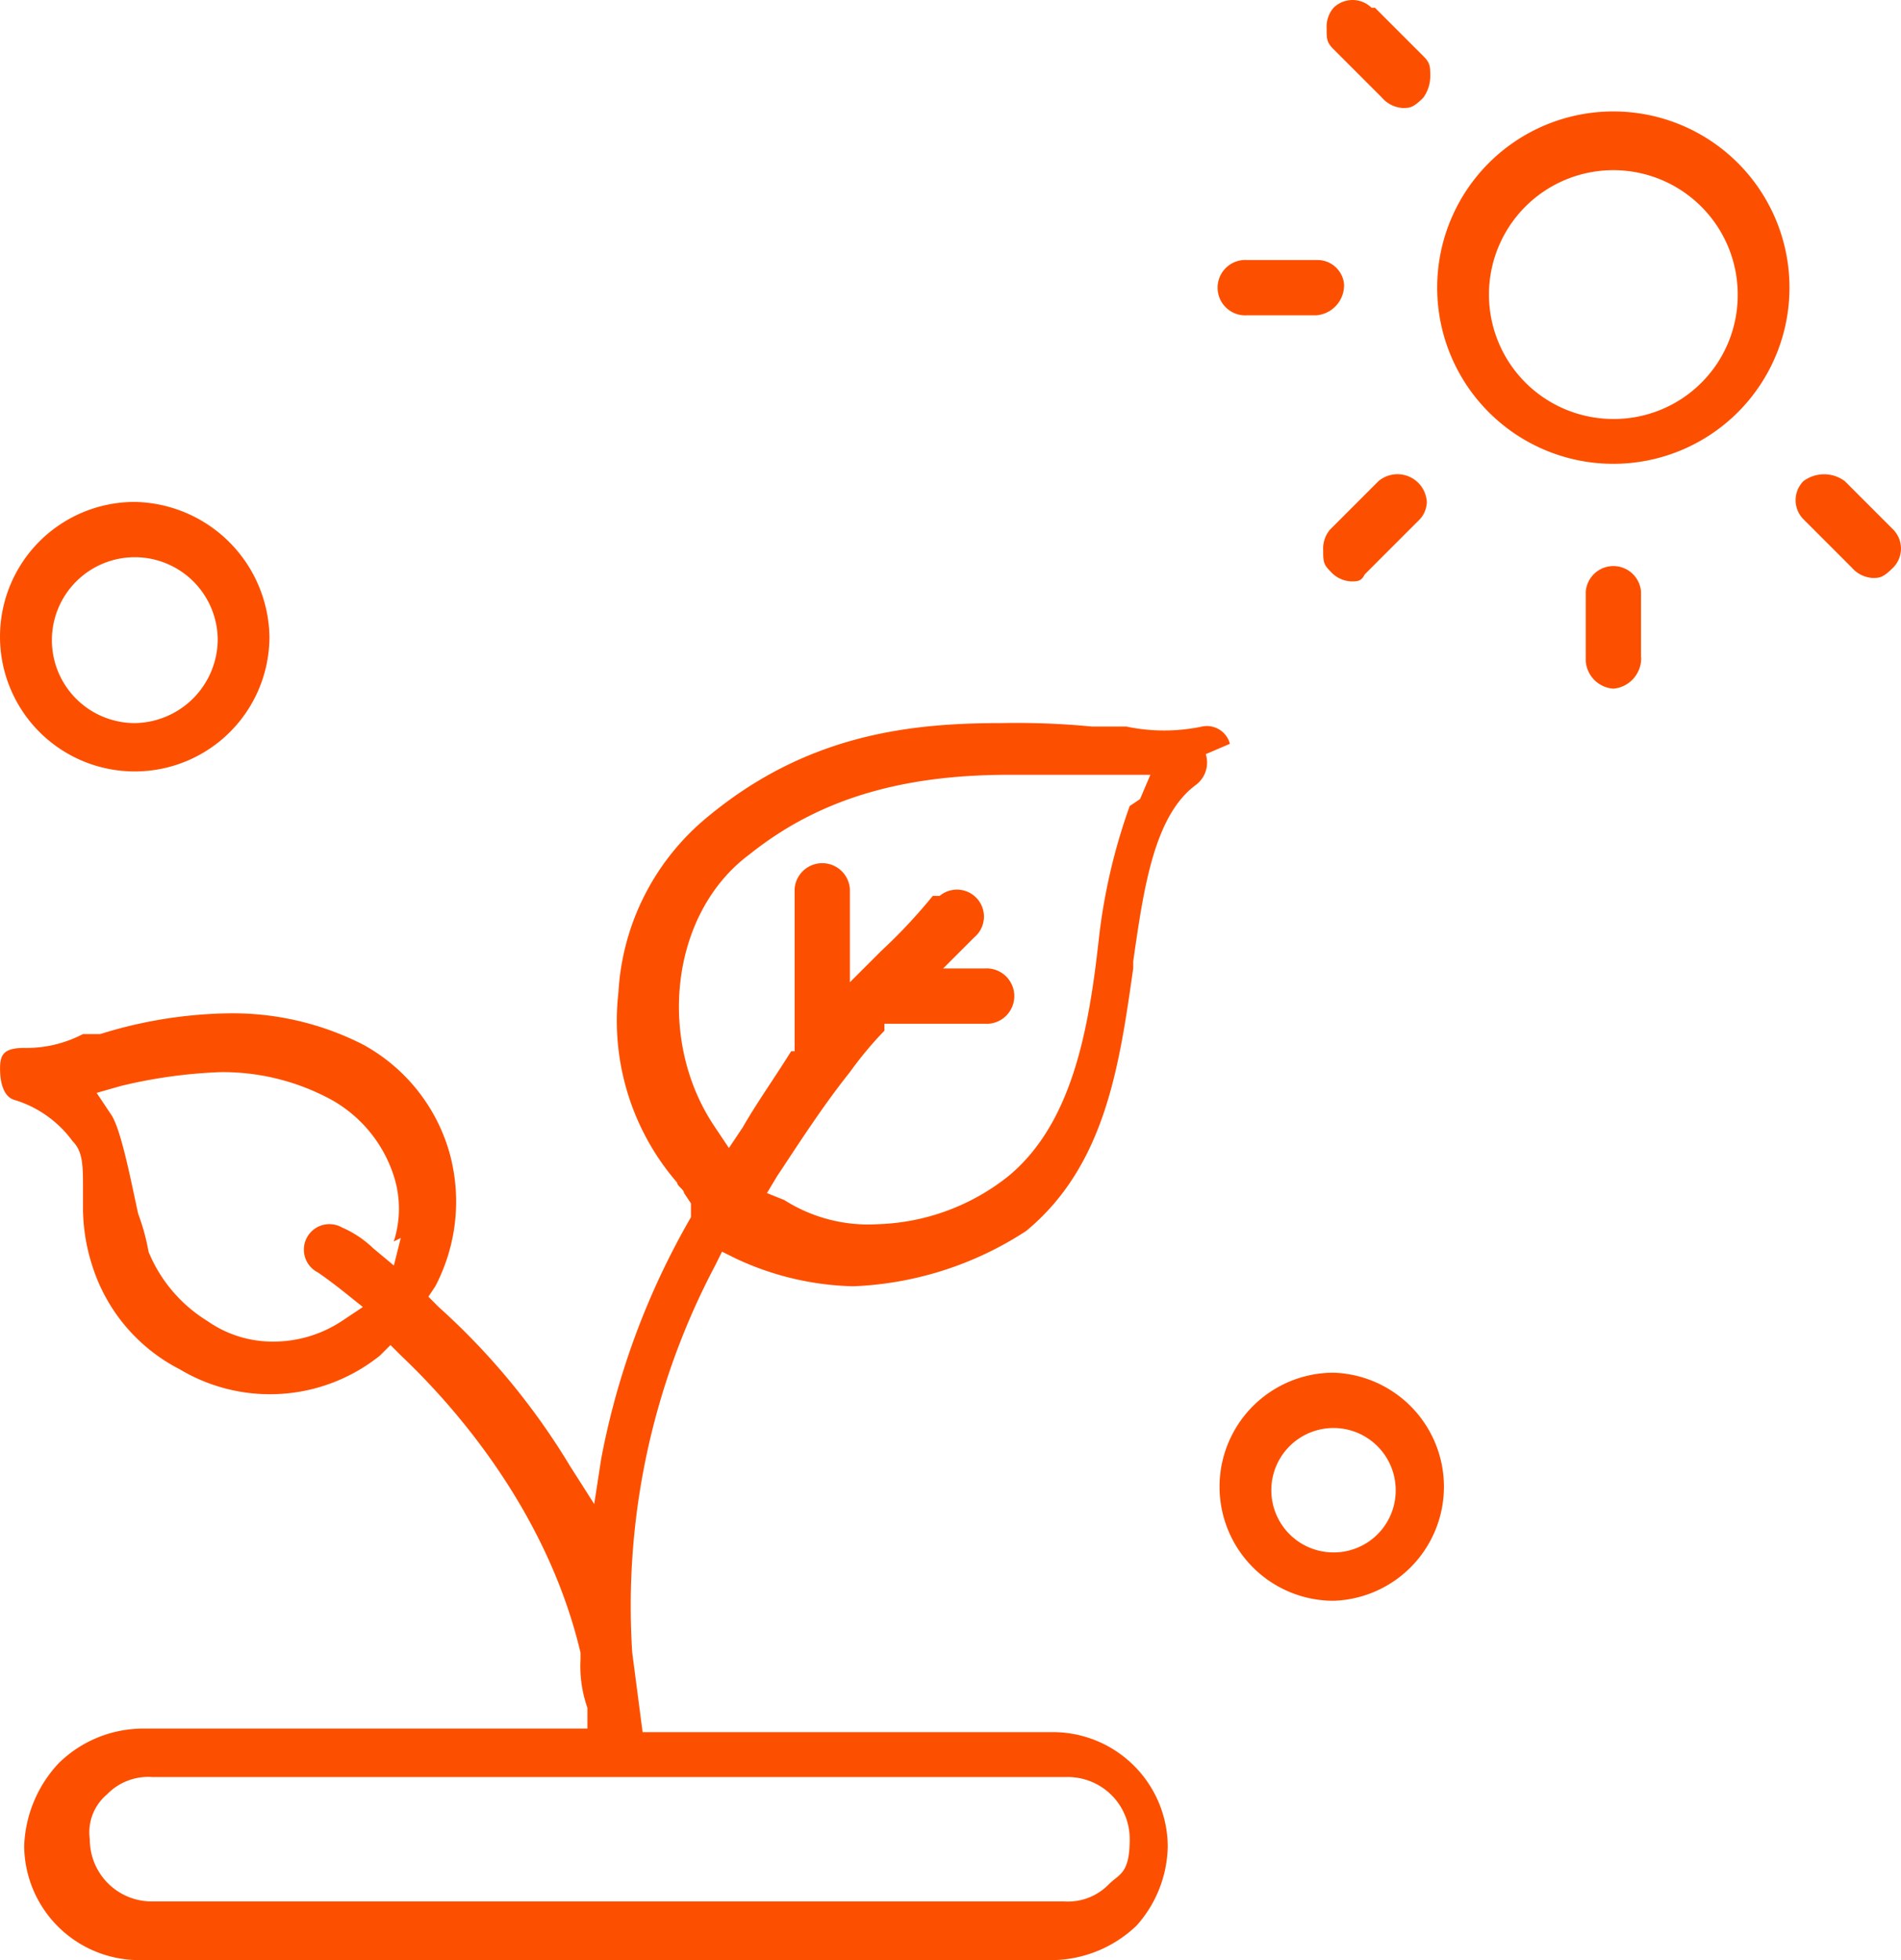 <svg xmlns="http://www.w3.org/2000/svg" width="96.047" height="99.014" viewBox="0 0 96.047 99.014">
  <g id="_3" data-name="3" transform="translate(0)">
    <path id="Path_30" data-name="Path 30" d="M84.74,44.147a1.2,1.2,0,0,0-1.4-.873,9.314,9.314,0,0,1-3.84,0H77.758A39.454,39.454,0,0,0,73.22,43.1c-4.538,0-9.775.524-14.837,4.713a12.364,12.364,0,0,0-4.538,8.9,12.5,12.5,0,0,0,2.967,9.6c0,.175.349.349.349.524l.349.524v.7a38.693,38.693,0,0,0-4.538,12.219l-.349,2.269L51.4,80.629A35.275,35.275,0,0,0,44.768,72.6l-.524-.524.349-.524a9.227,9.227,0,0,0,.7-6.808,9.035,9.035,0,0,0-4.364-5.411,14.5,14.5,0,0,0-6.807-1.571,22.707,22.707,0,0,0-6.458,1.047h-.873a6.167,6.167,0,0,1-2.967.7c-1.047,0-1.222.349-1.222,1.047s.175,1.4.7,1.571a5.666,5.666,0,0,1,2.967,2.095c.524.524.524,1.222.524,2.444v1.047a9.682,9.682,0,0,0,.524,2.967,8.875,8.875,0,0,0,4.364,5.062,8.88,8.88,0,0,0,10.124-.7l.524-.524.524.524c3.316,3.142,7.506,8.378,9.077,15.011V90.4a6.361,6.361,0,0,0,.349,2.444v1.047H29.757a6.1,6.1,0,0,0-4.189,1.746,6.441,6.441,0,0,0-1.746,4.189,5.811,5.811,0,0,0,5.76,5.76H75.838a6.264,6.264,0,0,0,4.189-1.746A6.15,6.15,0,0,0,81.6,99.829a5.811,5.811,0,0,0-5.76-5.76H55.067l-.524-4.015A36.817,36.817,0,0,1,58.732,70.5l.349-.7.7.349a14.735,14.735,0,0,0,5.935,1.4,17.21,17.21,0,0,0,8.728-2.793c4.015-3.316,4.713-8.378,5.411-13.266v-.349c.524-3.666,1.047-7.331,3.142-8.9a1.408,1.408,0,0,0,.524-1.571ZM42.848,69.108,42.5,70.5l-1.047-.873a5.277,5.277,0,0,0-1.571-1.047,1.289,1.289,0,1,0-1.222,2.269s.524.349,1.4,1.047l.873.7-1.047.7a6.294,6.294,0,0,1-3.491,1.047A5.747,5.747,0,0,1,33.073,73.3a7.418,7.418,0,0,1-2.967-3.491,10.733,10.733,0,0,0-.524-1.92c-.349-1.571-.873-4.364-1.4-5.062l-.7-1.047,1.222-.349a25.231,25.231,0,0,1,5.062-.7,11.5,11.5,0,0,1,5.586,1.4,6.784,6.784,0,0,1,3.142,3.84,5.374,5.374,0,0,1,0,3.316Zm33.688,27.23a3.129,3.129,0,0,1,3.142,3.142c0,1.746-.524,1.746-1.047,2.269a2.89,2.89,0,0,1-2.269.873H30.28a3.129,3.129,0,0,1-3.142-3.142,2.5,2.5,0,0,1,.873-2.269,2.89,2.89,0,0,1,2.269-.873H76.536Zm3.142-49.049A29.711,29.711,0,0,0,78.107,54.1c-.524,4.713-1.4,9.251-4.538,11.869a11.126,11.126,0,0,1-6.633,2.444,7.9,7.9,0,0,1-4.713-1.222l-.873-.349.524-.873c1.047-1.571,2.269-3.491,3.666-5.237a18.487,18.487,0,0,1,1.746-2.095v-.349h5.062a1.4,1.4,0,1,0,0-2.793H70.252l1.571-1.571a1.363,1.363,0,0,0-1.746-2.095h-.349a27.211,27.211,0,0,1-2.618,2.793L65.54,56.191V51.478a1.4,1.4,0,0,0-2.793,0v8.2h-.175c-.873,1.4-1.746,2.618-2.444,3.84l-.7,1.047-.7-1.047c-2.967-4.364-2.269-10.822,1.746-13.79,3.491-2.793,7.68-4.015,13.091-4.015h7.157L80.2,46.94Z" transform="translate(-22.6 -6.575)" fill="#fc5000"/>
    <path id="Path_31" data-name="Path 31" d="M63.66,61.9a5.76,5.76,0,1,0,0,11.52,5.763,5.763,0,0,0,0-11.52Zm0,9.077A3.142,3.142,0,1,1,66.8,67.835,3.129,3.129,0,0,1,63.66,70.977Z" transform="translate(3.717 7.44)" fill="#fc5000"/>
    <path id="Path_32" data-name="Path 32" d="M29.407,36.7a6.807,6.807,0,1,0,6.807,6.807A6.932,6.932,0,0,0,29.407,36.7Zm0,11.171A4.189,4.189,0,1,1,33.6,43.682,4.248,4.248,0,0,1,29.407,47.871Z" transform="translate(-22.6 -11.346)" fill="#fc5000"/>
    <path id="Path_33" data-name="Path 33" d="M73.1,25.4a8.9,8.9,0,1,0,0,17.8,8.9,8.9,0,0,0,0-17.8Zm0,15.535a6.284,6.284,0,1,1,6.284-6.284A6.258,6.258,0,0,1,73.1,40.935Z" transform="translate(8.413 -19.771)" fill="#fc5000"/>
    <path id="Path_34" data-name="Path 34" d="M71.293,43.213V39.9a1.4,1.4,0,0,0-2.793,0v3.491a1.5,1.5,0,0,0,1.4,1.4,1.539,1.539,0,0,0,1.4-1.571Z" transform="translate(11.619 -10.005)" fill="#fc5000"/>
    <path id="Path_35" data-name="Path 35" d="M63.169,40.787h0l2.618-2.618a1.333,1.333,0,0,0,.349-.873,1.486,1.486,0,0,0-2.444-1.047l-2.444,2.444A1.476,1.476,0,0,0,60.9,39.74c0,.524,0,.7.349,1.047a1.509,1.509,0,0,0,1.047.524c.349,0,.524,0,.7-.349Z" transform="translate(5.953 -11.943)" fill="#fc5000"/>
    <path id="Path_36" data-name="Path 36" d="M62.787,29.7H59.3a1.4,1.4,0,1,0,0,2.793h3.491a1.528,1.528,0,0,0,1.4-1.571,1.349,1.349,0,0,0-1.4-1.222Z" transform="translate(3.717 -16.565)" fill="#fc5000"/>
    <path id="Path_37" data-name="Path 37" d="M63.269,22.568a1.37,1.37,0,0,0-1.92,0A1.476,1.476,0,0,0,61,23.615c0,.524,0,.7.349,1.047l2.444,2.444a1.509,1.509,0,0,0,1.047.524c.349,0,.524,0,1.047-.524a1.872,1.872,0,0,0,.349-1.047c0-.524,0-.7-.349-1.047l-2.444-2.444Z" transform="translate(6.028 -22.175)" fill="#fc5000"/>
    <path id="Path_38" data-name="Path 38" d="M77.062,36.249a1.746,1.746,0,0,0-2.095,0,1.37,1.37,0,0,0,0,1.92l2.444,2.444a1.509,1.509,0,0,0,1.047.524c.349,0,.524,0,1.047-.524a1.37,1.37,0,0,0,0-1.92Z" transform="translate(16.148 -11.943)" fill="#fc5000"/>
  </g>
</svg>
